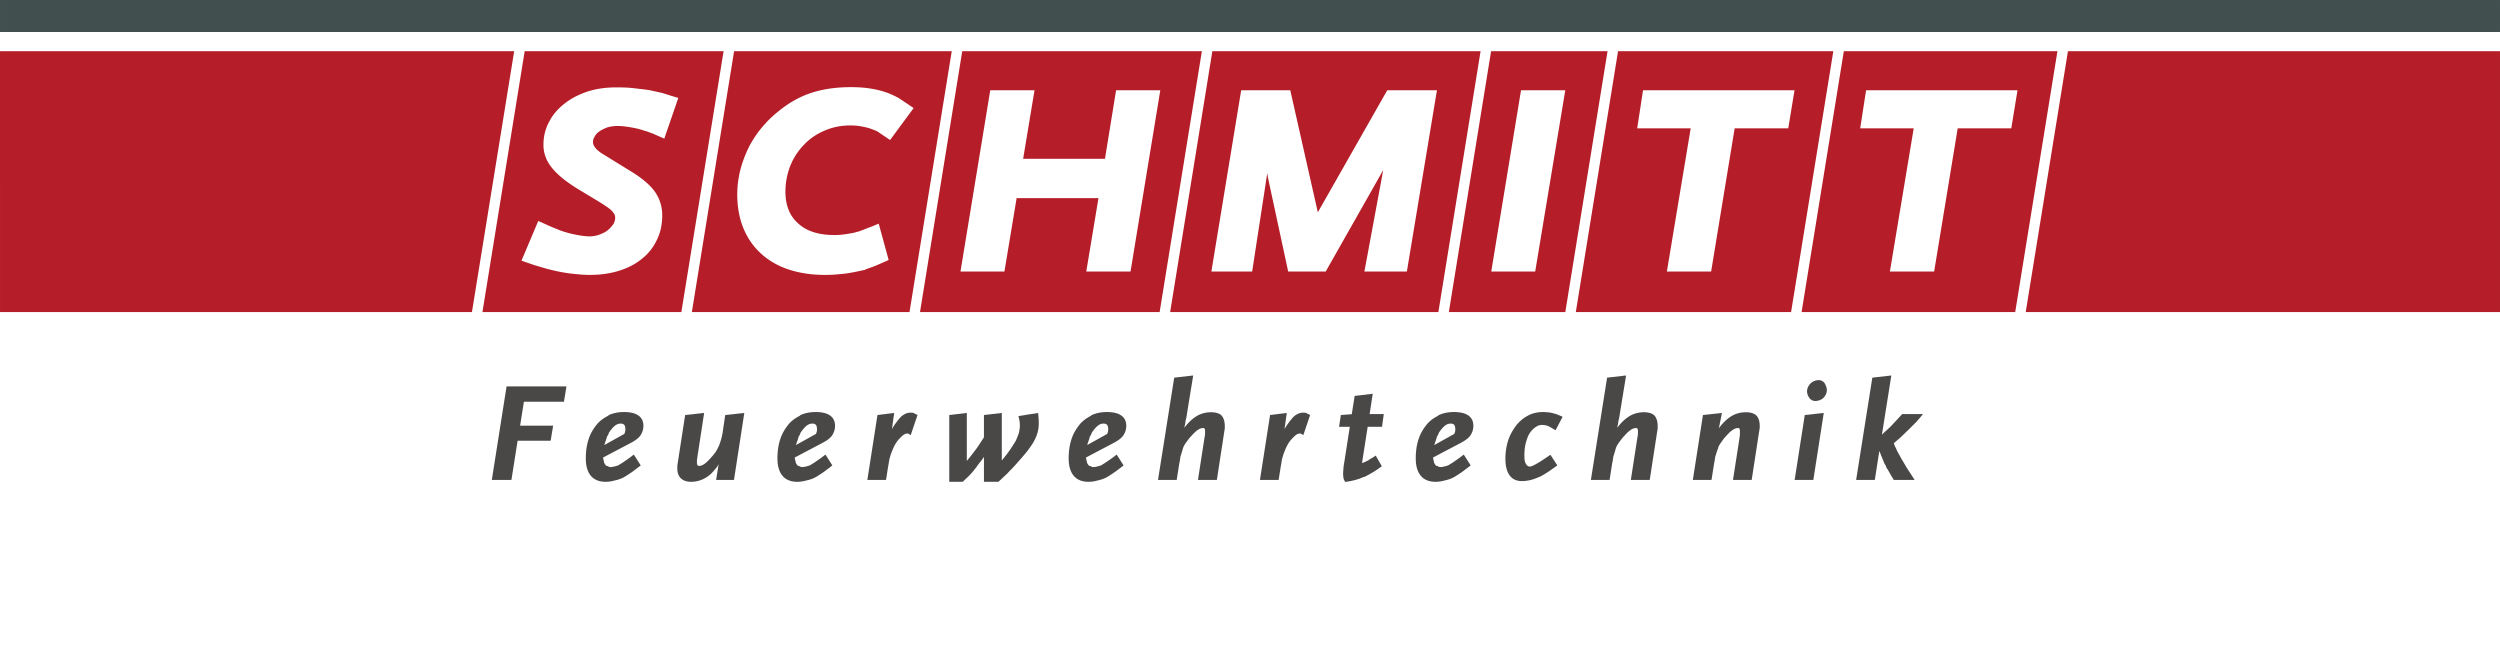 <svg xmlns="http://www.w3.org/2000/svg" xmlns:xlink="http://www.w3.org/1999/xlink" width="504.568" height="131.673" viewBox="0 0 378.426 98.755" version="1.2" id="svg274"><defs id="defs91"><g id="g80"><symbol overflow="visible" id="glyph0-0"><path d="M.906 0h9.906v-14.156H.75V0zm1.86-1.781v-10.594h6.03v10.594zm0 0" id="path2" stroke="none"/></symbol><symbol overflow="visible" id="glyph0-1"><path d="M12.266-14.156H3.344L1.109 0h2.97l.937-5.938h5l.375-2.28h-5l.578-3.626h6.062l.375-2.312zm0 0" id="path5" stroke="none"/></symbol><symbol overflow="visible" id="glyph0-2"><path d="M6.438-10.281c-.844 0-1.704.172-2.391.515h.11c-.704.344-1.391.813-1.876 1.438-.5.625-.937 1.36-1.203 2.219-.281.875-.406 1.812-.406 2.843 0 2.36 1.094 3.547 3 3.547.422 0 .875-.062 1.375-.203.469-.094 1-.266 1.406-.5.281-.156.64-.39 1.125-.719.281-.187.484-.359.688-.515.187-.125.421-.313.718-.547l-1.046-1.64c-.47.374-.75.577-.985.734-.234.171-.437.296-.578.406-.172.11-.328.219-.453.281-.125.063-.156.125-.297.188a3.334 3.334 0 0 1-.672.203 2.084 2.084 0 0 1-.562.078c-.172 0-.25-.047-.438-.156H3.86c-.187-.079-.234-.204-.343-.36-.063-.11-.079-.219-.11-.344-.031-.124-.078-.312-.125-.578l4.297-2.265c.61-.328 1.094-.688 1.375-1.094.266-.422.438-.89.438-1.438 0-1.406-1.063-2.093-2.954-2.093zm.187 2.922c-.016.093-.031.187-.125.39L3.469-5.28c.078-.203.156-.516.265-.766.079-.266.125-.5.235-.687h.047c.078-.188.125-.391.234-.532.11-.156.219-.312.344-.453.453-.547.86-.812 1.343-.812.579 0 .72.297.72.922 0 .093 0 .187-.032.25zm0 0" id="path8" stroke="none"/></symbol><symbol overflow="visible" id="glyph0-3"><path d="M11.031-10.125l-2.765.297-.344 2.344a9.254 9.254 0 0 1-.266 1.312c-.11.375-.218.719-.36 1.047-.155.313-.296.625-.5.922-.202.281-.468.594-.75.906-.702.781-1.218 1.172-1.734 1.172-.296 0-.328-.234-.328-.688 0-.109 0-.218.032-.312.015-.11.03-.281.062-.5l1-6.516-2.875.313L1.047-2.36c-.016.109-.031.218-.031.328v.312c0 1.328.812 2 2.109 2 .969 0 1.953-.344 2.781-1.031.235-.188.438-.406.64-.64.188-.22.36-.438.516-.626.063-.109.141-.265.235-.406.078-.156.187-.344.297-.531h-.235L6.891 0h2.703l1.562-10.14zm0 0" id="path11" stroke="none"/></symbol><symbol overflow="visible" id="glyph0-4"><path d="M8.297-9.844c-.188-.125-.438-.219-.547-.265h.078c-.125-.063-.36-.079-.516-.079-.296 0-.562.063-.796.172-.235.11-.547.297-.782.563a12.914 12.914 0 0 0-1.14 1.531c-.047.094-.11.203-.172.328a5.453 5.453 0 0 1-.266.453h.235l.421-3-2.53.313L.75 0h2.828l.281-1.797c.063-.344.11-.656.157-.906.03-.25.078-.469.14-.688.063-.187.11-.39.172-.562.063-.172.14-.344.203-.516.297-.75.657-1.39 1.203-1.906.422-.453.72-.656 1.094-.656.125 0 .14.031.484.25l1.032-3.047zm0 0" id="path14" stroke="none"/></symbol><symbol overflow="visible" id="glyph0-5"><path d="M14.844-9.25c-.016-.203-.047-.516-.078-.89l-2.985.468c.14.485.219.985.219 1.438 0 .25-.031.515-.078.75a2.999 2.999 0 0 1-.203.75c-.11.25-.203.53-.344.812-.172.297-.39.64-.64 1.016-.11.172-.22.343-.329.484-.11.156-.234.328-.36.5-.14.172-.28.36-.437.547-.171.219-.359.453-.578.734h.235v-7.5l-2.704.313v3.375l-.312.484c-.375.578-.688 1.063-.969 1.422-.281.36-.515.688-.718.938a16.25 16.25 0 0 1-.594.718v-7.25l-2.656.313V.282h2.03c.282-.266.516-.5.735-.688.188-.188.39-.39.563-.578.171-.204.343-.391.484-.579.156-.203.344-.437.531-.718.172-.235.375-.469.563-.719.203-.266.39-.547.578-.844h-.234V.281h2.171c.282-.234.516-.453.704-.64.187-.172.359-.344.562-.516.172-.172.344-.375.531-.563.203-.187.406-.421.672-.703.797-.89 1.438-1.609 1.89-2.187.438-.578.813-1.094 1.048-1.547.453-.813.718-1.703.718-2.625 0-.281 0-.531-.015-.75zm0 0" id="path17" stroke="none"/></symbol><symbol overflow="visible" id="glyph0-6"><path d="M10.688-8.172c0-.734-.204-1.265-.5-1.594-.313-.312-.891-.484-1.579-.484-.828 0-1.687.234-2.359.703-.719.469-1.406 1.203-2.094 2.203h.235c.078-.187.109-.343.14-.437l.078-.375c.032-.125.063-.25.094-.406.016-.126.031-.297.078-.532.032-.11.063-.219.094-.36.016-.155.063-.327.078-.515l.953-5.844-2.875.329L.578 0h2.828l.39-2.484c.048-.22.095-.407.11-.579.016-.156.047-.28.063-.406a.99.99 0 0 1 .11-.344c.015-.109.062-.234.109-.39.109-.39.187-.688.296-.906.11-.22.282-.47.5-.766.204-.281.422-.563.657-.797.703-.797 1.25-1.187 1.765-1.187.297 0 .297.218.297.671 0 .11 0 .235-.016.391-.03.14-.046.297-.078.453L6.625 0h2.86l1.171-7.61c.031-.093.031-.171.031-.265zm0 0" id="path20" stroke="none"/></symbol><symbol overflow="visible" id="glyph0-7"><path d="M7.313-9.969H5.296l.469-3.078-2.735.328-.437 2.766-1.656.125-.266 1.781h1.625L1.453-2.64a7.18 7.18 0 0 0-.125.922c-.016.297-.047.532-.047.735 0 .28.032.53.063.734.047.188.156.375.25.547A10.66 10.66 0 0 0 3.125 0a6.84 6.84 0 0 0 1.266-.453h.093c.125-.063.282-.125.454-.234.171-.079.343-.172.515-.282.172-.11.344-.187.516-.297.14-.109.297-.187.422-.28.093-.063.203-.126.328-.235.125-.078.281-.188.422-.297l-.922-1.61a10.35 10.35 0 0 1-.625.407c-.125.062-.266.156-.469.25h.11c-.235.11-.407.203-.563.265-.14.063-.375.172-.531.22L5-8.047h2.172l.266-1.923zm0 0" id="path23" stroke="none"/></symbol><symbol overflow="visible" id="glyph0-8"><path d="M9.266-9.594c-.407-.172-.688-.297-.875-.36-.204-.062-.407-.124-.61-.171a3.829 3.829 0 0 0-.656-.11c-.234-.015-.5-.046-.734-.046-.797 0-1.657.172-2.313.547-.687.359-1.266.859-1.766 1.468-.484.657-.937 1.407-1.218 2.266a9.038 9.038 0 0 0-.422 2.797c0 2.265.922 3.375 2.484 3.375.813 0 1.656-.188 2.5-.578.172-.063.422-.156.563-.235H6.14a3.53 3.53 0 0 0 .53-.28c.157-.11.345-.22.532-.345.203-.125.406-.28.672-.468l.656-.47-1.047-1.608c-.937.656-1.609 1.093-2.093 1.359-.5.281-.782.422-1.032.422-.28 0-.437-.156-.609-.453-.172-.297-.203-.72-.203-1.25 0-.641.062-1.25.203-1.829.156-.546.297-1.046.563-1.453.25-.406.562-.734.906-.968.343-.235.61-.344 1.031-.344.25 0 .531.047.813.14.28.094.546.297 1.203.657l1.062-2.016zm0 0" id="path26" stroke="none"/></symbol><symbol overflow="visible" id="glyph0-9"><path d="M10.36-9.766c-.313-.312-.907-.484-1.579-.484-.828 0-1.687.234-2.36.703-.718.469-1.405 1.203-2.062 2.203h.235l.562-2.797-2.875.313L.75 0h2.828l.39-2.484c.048-.22.079-.407.11-.579.016-.156.047-.28.063-.406a.99.99 0 0 1 .109-.344c.016-.109.063-.234.11-.39.062-.188.124-.36.187-.516.047-.156.062-.281.125-.39.11-.22.281-.47.5-.766a5.3 5.3 0 0 1 .64-.797c.704-.797 1.25-1.187 1.782-1.187.281 0 .281.218.281.671v.391c-.016.14-.047.297-.063.453L6.829 0h2.828l1.172-7.61c.031-.093.031-.171.047-.28v-.282c0-.734-.188-1.265-.516-1.594zm0 0" id="path29" stroke="none"/></symbol><symbol overflow="visible" id="glyph0-10"><path d="M5.016-10.125l-2.735.297L.75 0h2.828l1.578-10.14zm.265-4.531a1.105 1.105 0 0 0-.86-.453c-.39 0-.843.14-1.14.39-.297.266-.531.578-.625 1.016-.015.11-.031.187-.031.234 0 .422.14.766.36 1.063.218.312.578.453.874.453.391 0 .813-.125 1.141-.375.297-.266.531-.594.625-1.125-.047.062 0-.016 0-.11 0-.406-.156-.765-.344-1.093zm0 0" id="path32" stroke="none"/></symbol><symbol overflow="visible" id="glyph0-11"><path d="M7.547-9.969l-.922 1-.86.922-.921.844-.36.344 1.422-8.954-2.875.329L.578 0h2.828l.672-4.313.047-.015c.063.187.172.437.266.687.093.235.171.422.25.594.062.188.14.36.203.516.062.156.203.328.281.469h-.047l.203.406h.047c.063.14.14.281.234.437l.297.516c.11.187.25.422.422.703h3.157c-.25-.39-.47-.703-.626-.969-.171-.234-.312-.469-.453-.687-.14-.203-.265-.453-.406-.688-.14-.234-.312-.515-.516-.86-.14-.265-.265-.483-.375-.687-.109-.187-.203-.359-.28-.5-.095-.156-.126-.328-.188-.5h-.047c-.094-.171-.156-.39-.266-.671l.89-.766c.204-.188.423-.39.61-.578l.907-.875.734-.735c.187-.187.344-.343.422-.453.11-.11.219-.25.375-.422.14-.156.297-.343.484-.578zm0 0" id="path35" stroke="none"/></symbol><symbol overflow="visible" id="glyph0-13"><path d="M12.578-12.25c-.156-.36-.422-.688-.656-.969a2.933 2.933 0 0 0-.531-.469c-.188-.109-.516-.218-.75-.28a4.608 4.608 0 0 0-.907-.141c-.343-.032-.75-.047-1.234-.047H3.203L.938 0h5.968c1.157 0 2.11-.172 2.813-.516a4.035 4.035 0 0 0 1.765-1.671c.36-.672.594-1.391.594-2.172 0-.922-.297-1.672-.844-2.204-.5-.53-1.296-.812-2.14-.859.328-.016.625-.062.812-.11.235-.046.563-.124.844-.28h-.094a3.03 3.03 0 0 0 .547-.282c.125-.094.25-.203.375-.312.375-.344.688-.75.906-1.219.188-.484.297-.953.297-1.438a3.27 3.27 0 0 0-.203-1.187zM8.125-2.766c-.516.407-1.125.594-2.078.594H4.469l.61-3.906h1.593c.812 0 1.312.14 1.672.375.36.25.5.656.5 1.203 0 .75-.219 1.328-.719 1.734zm.578-6.25c-.484.407-1 .625-1.797.625H5.422L6-12.016h1.61c.687 0 1.077.11 1.374.329.313.234.407.578.407 1.046 0 .672-.188 1.22-.688 1.625zm0 0" id="path41" stroke="none"/></symbol><symbol overflow="visible" id="glyph0-14"><path d="M10.484-9.844C10-9.938 9.563-10 9.25-10.063c-.344-.046-.64-.078-.906-.109-.25-.016-.485-.047-.688-.062H7c-.719 0-1.297.062-1.75.171-.438.11-1 .329-1.453.61A5.549 5.549 0 0 0 2.53-8.297c-.39.469-.75.985-1.031 1.563-.281.578-.469 1.171-.625 1.843a9.696 9.696 0 0 0-.203 2.016c0 .922.234 1.688.594 2.281.359.578.937.875 1.515.875.344 0 .719-.094 1.125-.234.406-.156.875-.39 1.266-.672.187-.14.39-.281.562-.422.141-.156.313-.297.47-.469.14-.156.296-.343.452-.562.14-.203.344-.453.547-.75H6.97L6.516 0h2.578l1.531-9.828zm-3.14 2.938a6.07 6.07 0 0 1-.547 1.687c-.281.61-.578 1.172-.984 1.703-.329.407-.641.75-.938 1-.328.235-.484.375-.672.375-.219 0-.25-.14-.36-.375-.109-.25-.171-.609-.171-1.062 0-.64.078-1.25.281-1.828.172-.594.36-1.11.656-1.547.297-.453.641-.797 1.047-1.078.422-.25.735-.375 1.188-.375.156 0 .297 0 .406.015.11.032.266.047.297.063zm0 0" id="path44" stroke="none"/></symbol><symbol overflow="visible" id="glyph0-15"><path d="M11.781-15.797l-2.75.313-.937 5.578a5.918 5.918 0 0 0-.906-.328 3.66 3.66 0 0 0-.86-.079c-.75 0-1.562.188-2.234.594a5.916 5.916 0 0 0-1.75 1.672c-.5.703-.953 1.531-1.235 2.453C.813-4.672.672-3.688.672-2.64c0 .953.203 1.672.578 2.22.36.53.953.78 1.61.78.359 0 .812-.109 1.296-.312.5-.219 1.063-.5 1.5-.86a6.9 6.9 0 0 0 1.235-1.312c.125-.172.296-.453.515-.828h-.234L6.719 0h2.703l2.484-15.813zm-4.187 9.14a4.931 4.931 0 0 1-.235.845c-.125.296-.234.593-.406.906-.172.297-.36.593-.61.89-.234.282-.468.563-.718.813-.328.328-.64.578-.953.781-.313.188-.453.281-.64.281-.188 0-.235-.093-.345-.265-.109-.188-.109-.453-.109-.766 0-.265.031-.547.094-.86.062-.327.125-.64.234-.984.078-.328.188-.64.313-.953.11-.297.203-.578.328-.812a3.567 3.567 0 0 1 1.031-1.203c.406-.297.688-.454 1.047-.454.469 0 .797.172 1.156.516zm0 0" id="path47" stroke="none"/></symbol><symbol overflow="visible" id="glyph0-16"><path d="M7.781-9.703a9.018 9.018 0 0 0-1.406-.438 7.642 7.642 0 0 0-1.5-.14c-1.203 0-2.234.265-2.875.75C1.328-9.016.969-8.281.969-7.36c0 .578.234 1.093.594 1.593.109.141.234.282.39.422l.453.453c.063.047.188.157.375.329.203.187.485.421.828.718.282.235.47.453.579.61.109.171.109.359.109.546 0 .266-.078.485-.281.626-.235.156-.438.234-.844.234-.313 0-.64-.031-.985-.125-.359-.063-.812-.219-1.484-.453l-.719 2.11c.36.077.547.124.704.171.156.047.28.078.421.11.157.015.313.062.454.077.156.016.343.063.546.094.266.032.579.063.875.078.282.016.532.047.735.047C4.766.281 5.688 0 6.313-.53c.609-.547.984-1.266.984-2.188 0-.265-.031-.5-.094-.734-.062-.235-.203-.453-.36-.688a7.123 7.123 0 0 0-.593-.703c-.25-.234-.563-.515-.922-.843-.281-.235-.516-.422-.687-.579-.172-.156-.313-.25-.422-.359l-.235-.234c-.062-.063-.093-.141-.14-.22-.094-.124-.094-.28-.094-.437 0-.484.297-.75 1.188-.75.171 0 .343 0 .484.032.156.015.312.062.453.109.156.031.344.094.547.188.187.078.297.187.719.453l.75-2.172zm0 0" id="path50" stroke="none"/></symbol><symbol overflow="visible" id="glyph0-17"><path d="M9.328-9.969H1.484L1.156-7.89h4.375L.297-1.328.078 0h8.375l.328-2.078H4.016L9.25-8.672l.203-1.297zm0 0" id="path53" stroke="none"/></symbol><symbol overflow="visible" id="glyph0-18"><path d="M9.625-9.219c-.016-.265-.031-.562-.063-.922l-3.046.47c.109.25.171.483.218.702.016.219.047.469.047.75s-.031.531-.062.781c-.047.235-.11.485-.219.75-.11.25-.188.532-.36.813-.202.281-.406.625-.671.984-.078.125-.172.25-.25.391-.11.125-.219.281-.344.422a8.87 8.87 0 0 0-.453.61c-.172.234-.39.515-.64.827h.234v-7.5l-2.704.313V.282h2.204c.28-.235.515-.454.703-.641a9.19 9.19 0 0 0 .562-.516c.172-.172.344-.375.547-.563.188-.187.406-.421.656-.703.797-.89 1.438-1.609 1.891-2.187.453-.578.813-1.094 1.078-1.547.438-.844.703-1.703.703-2.594 0-.234 0-.5-.031-.75zm0 0" id="path56" stroke="none"/></symbol><symbol overflow="visible" id="glyph1-0"><path d="M1.719 0h18.687v-25.953H1.72zm3.328-3.266v-19.422h12.031v19.422zm0 0" id="path59" stroke="none"/></symbol><symbol overflow="visible" id="glyph1-1"><path d="M22.328-25.047c-.531-.156-.984-.312-1.36-.437a12.095 12.095 0 0 0-1.14-.282c-.375-.078-.703-.156-1.062-.234-.375-.031-.828-.11-1.266-.156a26.68 26.68 0 0 0-1.89-.188c-.657-.047-1.235-.047-1.766-.047-1.469 0-2.828.204-4.047.594-1.281.438-2.344.985-3.235 1.688-.906.703-1.64 1.53-2.14 2.515-.531.985-.781 2.016-.781 3.157 0 1.14.421 2.187 1.234 3.14.813.985 2.172 2.047 4.094 3.188 1.89 1.14 3.156 1.89 3.765 2.312.75.469 1.235.953 1.516 1.453.172.282.25.594.25.953 0 .47-.125.907-.36 1.329a5.5 5.5 0 0 1-1.03 1.14c-.454.36-.938.594-1.47.797a5.161 5.161 0 0 1-1.718.313 10.54 10.54 0 0 1-1.688-.157c-.656-.125-1.312-.234-1.968-.437-.282-.078-.579-.157-.86-.282A5.78 5.78 0 0 1 4.594-5c-.297-.11-.625-.234-.953-.39-.329-.11-.688-.313-1.141-.516L.578-1.344c.89.328 1.594.563 2.078.672.5.156 1.031.313 1.563.438C5.156 0 6.14.203 7.172.312c1.016.126 1.922.204 2.703.204 1.563 0 2.953-.204 4.219-.594 1.265-.39 2.328-.938 3.234-1.688a7.161 7.161 0 0 0 2.047-2.593c.5-.985.734-2.125.734-3.391a5.466 5.466 0 0 0-1.015-3.219c-.703-.953-1.89-1.937-3.532-2.922l-4.015-2.468c-1.266-.75-1.922-1.61-1.922-2.516 0-.438.125-.828.375-1.219.203-.39.531-.75.938-1.031.406-.266.906-.5 1.437-.703a6.349 6.349 0 0 1 1.766-.235c.859 0 1.921.157 3.187.438.281.078.578.156.828.234.235.079.485.157.766.235.25.11.531.187.828.312.281.125.61.282.984.438zm0 0" id="path62" stroke="none"/></symbol><symbol overflow="visible" id="glyph1-2"><path d="M26.547-23.828c-.703-.485-1.235-.828-1.594-1.063a14.792 14.792 0 0 0-1.312-.64c-1.516-.578-3.313-.89-5.485-.89s-4.11.265-5.781.812c-1.688.562-3.281 1.468-4.797 2.718a16.05 16.05 0 0 0-4.172 5.032c-.531 1.109-.984 2.25-1.281 3.39a14.61 14.61 0 0 0-.438 3.5c0 1.813.282 3.422.86 4.828A9.63 9.63 0 0 0 5-2.562a10.422 10.422 0 0 0 3.938 2.28c1.546.516 3.312.798 5.28.798.782 0 1.47-.047 2.173-.125.687-.032 1.343-.157 2-.266.406-.078.78-.172 1.156-.25.328-.078.656-.188.984-.313.328-.109.688-.234 1.063-.39.36-.156.812-.36 1.343-.594l-1.093-4.047c-.375.157-.75.282-1.032.39a9.362 9.362 0 0 1-.812.313c-.25.125-.5.204-.75.25a3.66 3.66 0 0 1-.766.188c-1.03.203-1.968.312-2.828.312-2.547 0-4.547-.625-5.984-1.921-1.485-1.297-2.219-3.11-2.219-5.422 0-1.5.297-2.922.828-4.25a10.512 10.512 0 0 1 2.25-3.422c.938-.985 2.047-1.735 3.36-2.282 1.265-.546 2.656-.828 4.14-.828.61 0 1.219.032 1.844.157.61.125 1.14.234 1.64.437.438.156.86.313 1.141.5.282.203.703.485 1.235.828zm0 0" id="path65" stroke="none"/></symbol><symbol overflow="visible" id="glyph1-3"><path d="M30.89-25.953h-5.156l-1.687 10.375H10.125l1.719-10.375H6.672L2.422 0h5.11l1.843-11.125h13.938L21.468 0h5.156zm0 0" id="path68" stroke="none"/></symbol><symbol overflow="visible" id="glyph1-4"><path d="M35.031-25.953h-6.187L18.312-7.438c-.078.157-.156.282-.203.391-.078.125-.172.281-.203.406-.047.11-.125.266-.172.47-.078.187-.156.437-.28.75 0-.126 0-.204.046-.282v-.234c0-.313 0-.547-.047-.75-.047-.188-.125-.438-.172-.75L13.11-25.953H6.922L2.656 0h4.64l3.11-20.297c.047.547.047.985.078 1.344 0 .344 0 .703.047 1.015.031.36.078.672.125 1.032.031.343.078.781.156 1.297.047.5.126.984.172 1.328.032.36.125.672.157.953L14.016 0h4.625l8.687-15.344 1.469-3.14.906-2.282L25.843 0h4.876zm0 0" id="path71" stroke="none"/></symbol><symbol overflow="visible" id="glyph1-5"><path d="M11.719-25.953H6.563L2.296 0h5.125zm0 0" id="path74" stroke="none"/></symbol><symbol overflow="visible" id="glyph1-6"><path d="M24.703-25.953H3.313l-.657 4.25h8.125L7.171 0h5.157l3.563-21.703H24zm0 0" id="path77" stroke="none"/></symbol></g><clipPath id="clip1"><path d="M121.89 151h378.426v41H121.891zm0 0" id="path82"/></clipPath><clipPath id="clip2"><path d="M121.89 144h378.426v5H121.891zm0 0" id="path85"/></clipPath><clipPath id="clip3"><path d="M121.89 140h378.426v13H121.891zm0 0" id="path88"/></clipPath></defs><g transform="translate(-121.89 -143.864)" id="g95" fill="#4a4747" fill-opacity="1"><use height="100%" width="100%" id="use93" y="216.514" x="195.226" xlink:href="#glyph0-1"/></g><g transform="translate(-121.89 -143.864)" id="g99" fill="#4a4747" fill-opacity="1"><use height="100%" width="100%" id="use97" y="216.514" x="209.892" xlink:href="#glyph0-2"/></g><g transform="translate(-121.89 -143.864)" id="g103" fill="#4a4747" fill-opacity="1"><use height="100%" width="100%" id="use101" y="216.514" x="223.399" xlink:href="#glyph0-3"/></g><g transform="translate(-121.89 -143.864)" id="g107" fill="#4a4747" fill-opacity="1"><use height="100%" width="100%" id="use105" y="216.514" x="238.901" xlink:href="#glyph0-2"/></g><g transform="translate(-121.89 -143.864)" id="g111" fill="#4a4747" fill-opacity="1"><use height="100%" width="100%" id="use109" y="216.514" x="252.43" xlink:href="#glyph0-4"/></g><g transform="translate(-121.89 -143.864)" id="g115" fill="#4a4747" fill-opacity="1"><use height="100%" width="100%" id="use113" y="216.514" x="264.268" xlink:href="#glyph0-5"/></g><g transform="translate(-121.89 -143.864)" id="g119" fill="#4a4747" fill-opacity="1"><use height="100%" width="100%" id="use117" y="216.514" x="282.984" xlink:href="#glyph0-2"/></g><g transform="translate(-121.89 -143.864)" id="g123" fill="#4a4747" fill-opacity="1"><use height="100%" width="100%" id="use121" y="216.514" x="296.599" xlink:href="#glyph0-6"/></g><g transform="translate(-121.89 -143.864)" id="g127" fill="#4a4747" fill-opacity="1"><use height="100%" width="100%" id="use125" y="216.514" x="311.859" xlink:href="#glyph0-4"/></g><g transform="translate(-121.89 -143.864)" id="g131" fill="#4a4747" fill-opacity="1"><use height="100%" width="100%" id="use129" y="216.514" x="323.916" xlink:href="#glyph0-7"/></g><g transform="translate(-121.89 -143.864)" id="g135" fill="#4a4747" fill-opacity="1"><use height="100%" width="100%" id="use133" y="216.514" x="335.522" xlink:href="#glyph0-2"/></g><g transform="translate(-121.89 -143.864)" id="g139" fill="#4a4747" fill-opacity="1"><use height="100%" width="100%" id="use137" y="216.514" x="349.093" xlink:href="#glyph0-8"/></g><g transform="translate(-121.89 -143.864)" id="g143" fill="#4a4747" fill-opacity="1"><use height="100%" width="100%" id="use141" y="216.514" x="362.125" xlink:href="#glyph0-6"/></g><g transform="translate(-121.89 -143.864)" id="g147" fill="#4a4747" fill-opacity="1"><use height="100%" width="100%" id="use145" y="216.514" x="377.385" xlink:href="#glyph0-9"/></g><g transform="translate(-121.89 -143.864)" id="g151" fill="#4a4747" fill-opacity="1"><use height="100%" width="100%" id="use149" y="216.514" x="392.797" xlink:href="#glyph0-10"/></g><g transform="translate(-121.89 -143.864)" id="g157" fill="#4a4747" fill-opacity="1"><use height="100%" width="100%" id="use153" y="216.514" x="402.275" xlink:href="#glyph0-11"/><use height="100%" width="100%" id="use155" y="216.514" x="412.273" xlink:href="#glyph0-12"/></g><g transform="translate(-121.89 -143.864)" id="g233" clip-path="url(#clip1)" clip-rule="nonzero"><path id="path231" d="M434.918 151.61h114.71v39.492H428.524zm-33.926 0h32.336l-6.394 39.492h-32.336zm-34.176 0h32.586l-6.394 39.492h-32.586zm-19.218 0h17.629l-6.395 39.492h-17.629zm-42.192 0h40.602l-6.39 39.492h-40.602zm-37.86 0h36.274l-6.394 39.492h-36.274zm-34.534 0h32.945l-6.394 39.492h-32.946zm-31.7 0h30.11l-6.395 39.492h-30.109zm-120.699 0h119.11l-6.395 39.492H80.613v-39.493" fill="#b51e28" fill-opacity="1" fill-rule="nonzero" stroke="none"/></g><g transform="translate(-121.89 -143.864)" id="g237" clip-path="url(#clip2)" clip-rule="nonzero"><path id="path235" d="M80.973 144.203h464.804v4.168H80.973v-4.168" fill="#424f4f" fill-opacity="1" fill-rule="nonzero" stroke="none"/></g><g transform="translate(-121.89 -143.864)" id="g241" clip-path="url(#clip3)" clip-rule="nonzero"><path id="path239" d="M80.973 144.203h464.804v4.168H80.973zm0 0" fill="none" stroke="#424f4f" stroke-width=".679" stroke-linecap="butt" stroke-linejoin="miter" stroke-miterlimit="3.864" stroke-opacity="1"/></g><path id="path243" d="M101.7 15.324c-.536-.156-.985-.313-1.356-.43-.406-.117-.778-.195-1.145-.277-.367-.078-.695-.156-1.066-.235-.367-.039-.82-.117-1.27-.156-.613-.078-1.27-.16-1.883-.199-.656-.04-1.226-.04-1.761-.04-1.473 0-2.828.2-4.055.59-1.27.434-2.332.985-3.234 1.692-.903.707-1.637 1.531-2.133 2.512-.531.984-.777 2.004-.777 3.144 0 1.137.41 2.196 1.23 3.141.82.98 2.172 2.043 4.094 3.18 1.883 1.14 3.156 1.886 3.77 2.32.738.469 1.23.941 1.515 1.453.164.274.246.586.246.942 0 .472-.121.902-.371 1.336-.285.43-.613.785-1.024 1.14-.449.352-.94.586-1.472.785a4.96 4.96 0 0 1-1.723.313c-.45 0-1.023-.04-1.676-.156-.656-.118-1.312-.239-1.968-.434a7.528 7.528 0 0 1-.86-.273c-.285-.083-.531-.196-.816-.317-.29-.117-.617-.234-.945-.39-.329-.118-.696-.317-1.145-.512l-1.926 4.554c.903.317 1.598.551 2.09.668.488.157 1.023.317 1.555.434.941.234 1.926.434 2.949.55 1.023.118 1.926.196 2.703.196 1.555 0 2.95-.195 4.219-.59 1.27-.394 2.332-.941 3.234-1.687.903-.707 1.559-1.574 2.051-2.594.488-.98.734-2.121.734-3.379a5.377 5.377 0 0 0-1.023-3.219c-.695-.941-1.883-1.925-3.524-2.906l-4.011-2.476c-1.27-.747-1.926-1.61-1.926-2.512 0-.43.125-.824.371-1.219.203-.39.531-.746.942-1.02a6.716 6.716 0 0 1 1.433-.706 6.353 6.353 0 0 1 1.758-.235c.863 0 1.926.156 3.195.43.29.078.574.156.82.238.247.078.493.156.778.234.246.118.535.196.82.313.285.121.613.273.985.434zm35.519 1.219c-.7-.473-1.23-.825-1.598-1.063-.371-.195-.82-.43-1.312-.625-1.516-.59-3.317-.906-5.489-.906-2.172 0-4.093.277-5.773.828-1.68.547-3.277 1.453-4.793 2.707a16.09 16.09 0 0 0-4.176 5.031c-.535 1.098-.984 2.239-1.273 3.375a14.444 14.444 0 0 0-.45 3.496c0 1.805.286 3.418.86 4.832.574 1.414 1.39 2.594 2.457 3.575 1.066.98 2.375 1.765 3.933 2.277 1.555.512 3.317.785 5.286.785.777 0 1.472-.039 2.168-.117.699-.04 1.351-.156 2.007-.277.41-.079.778-.157 1.145-.235a9.04 9.04 0 0 0 .988-.316c.324-.117.692-.235 1.063-.39.367-.157.816-.352 1.351-.59l-1.105-4.044c-.371.157-.738.274-1.028.391-.28.121-.57.238-.816.312-.246.122-.492.2-.738.239-.246.078-.492.156-.778.195-1.023.2-1.964.316-2.824.316-2.543 0-4.547-.628-5.98-1.925-1.477-1.297-2.211-3.102-2.211-5.422 0-1.492.285-2.906.816-4.238a10.483 10.483 0 0 1 2.254-3.418c.942-.985 2.047-1.73 3.36-2.278 1.269-.55 2.66-.828 4.136-.828a9.76 9.76 0 0 1 1.84.16c.617.117 1.149.235 1.64.43.45.16.86.316 1.15.512.284.195.694.468 1.226.824zm37.523-2.121h-5.156l-1.68 10.37H153.98l1.72-10.37h-5.16l-4.259 25.921h5.117l1.844-11.113h13.926l-1.844 11.113h5.16zm41.875 0h-6.187l-10.524 18.5c-.082.156-.164.273-.207.394a1.701 1.701 0 0 0-.203.39c-.043.118-.125.274-.164.473-.082.196-.164.43-.285.746 0-.117 0-.199.039-.277v-.234c0-.313 0-.551-.04-.746-.042-.196-.124-.434-.167-.746l-4.176-18.5h-6.183l-4.262 25.921h4.629L192 20.078c.04.55.04.984.082 1.336 0 .351 0 .707.043 1.023.04.352.078.664.121 1.02.043.351.082.785.164 1.297.04.507.121.98.164 1.332.04.355.121.668.164.945l2.867 13.312h4.625l8.684-15.316 1.477-3.14.898-2.282-3.848 20.738h4.875zm19.426 0h-5.16l-4.258 25.921h5.117zm34.7 0h-21.384l-.652 4.242h8.11l-3.606 21.68h5.16l3.563-21.68h8.113zm33.757 0h-21.379l-.656 4.242h8.11l-3.606 21.68h5.16l3.566-21.68h8.11zm0 0" fill="none" stroke="#fff" stroke-width="1.517" stroke-linecap="butt" stroke-linejoin="miter" stroke-miterlimit="6.399" stroke-opacity="1"/><g transform="translate(-121.89 -143.864)" id="g247" fill="#fff" fill-opacity="1"><use height="100%" width="100%" id="use245" y="184.208" x="201.266" xlink:href="#glyph1-1"/></g><g transform="translate(-121.89 -143.864)" id="g251" fill="#fff" fill-opacity="1"><use height="100%" width="100%" id="use249" y="184.208" x="232.568" xlink:href="#glyph1-2"/></g><g transform="translate(-121.89 -143.864)" id="g255" fill="#fff" fill-opacity="1"><use height="100%" width="100%" id="use253" y="184.208" x="265.754" xlink:href="#glyph1-3"/></g><g transform="translate(-121.89 -143.864)" id="g259" fill="#fff" fill-opacity="1"><use height="100%" width="100%" id="use257" y="184.208" x="303.488" xlink:href="#glyph1-4"/></g><g transform="translate(-121.89 -143.864)" id="g263" fill="#fff" fill-opacity="1"><use height="100%" width="100%" id="use261" y="184.208" x="346.22" xlink:href="#glyph1-5"/></g><g transform="translate(-121.89 -143.864)" id="g267" fill="#fff" fill-opacity="1"><use height="100%" width="100%" id="use265" y="184.208" x="367.934" xlink:href="#glyph1-6"/></g><g transform="translate(-121.89 -143.864)" id="g271" fill="#fff" fill-opacity="1"><use height="100%" width="100%" id="use269" y="184.208" x="401.694" xlink:href="#glyph1-6"/></g></svg>